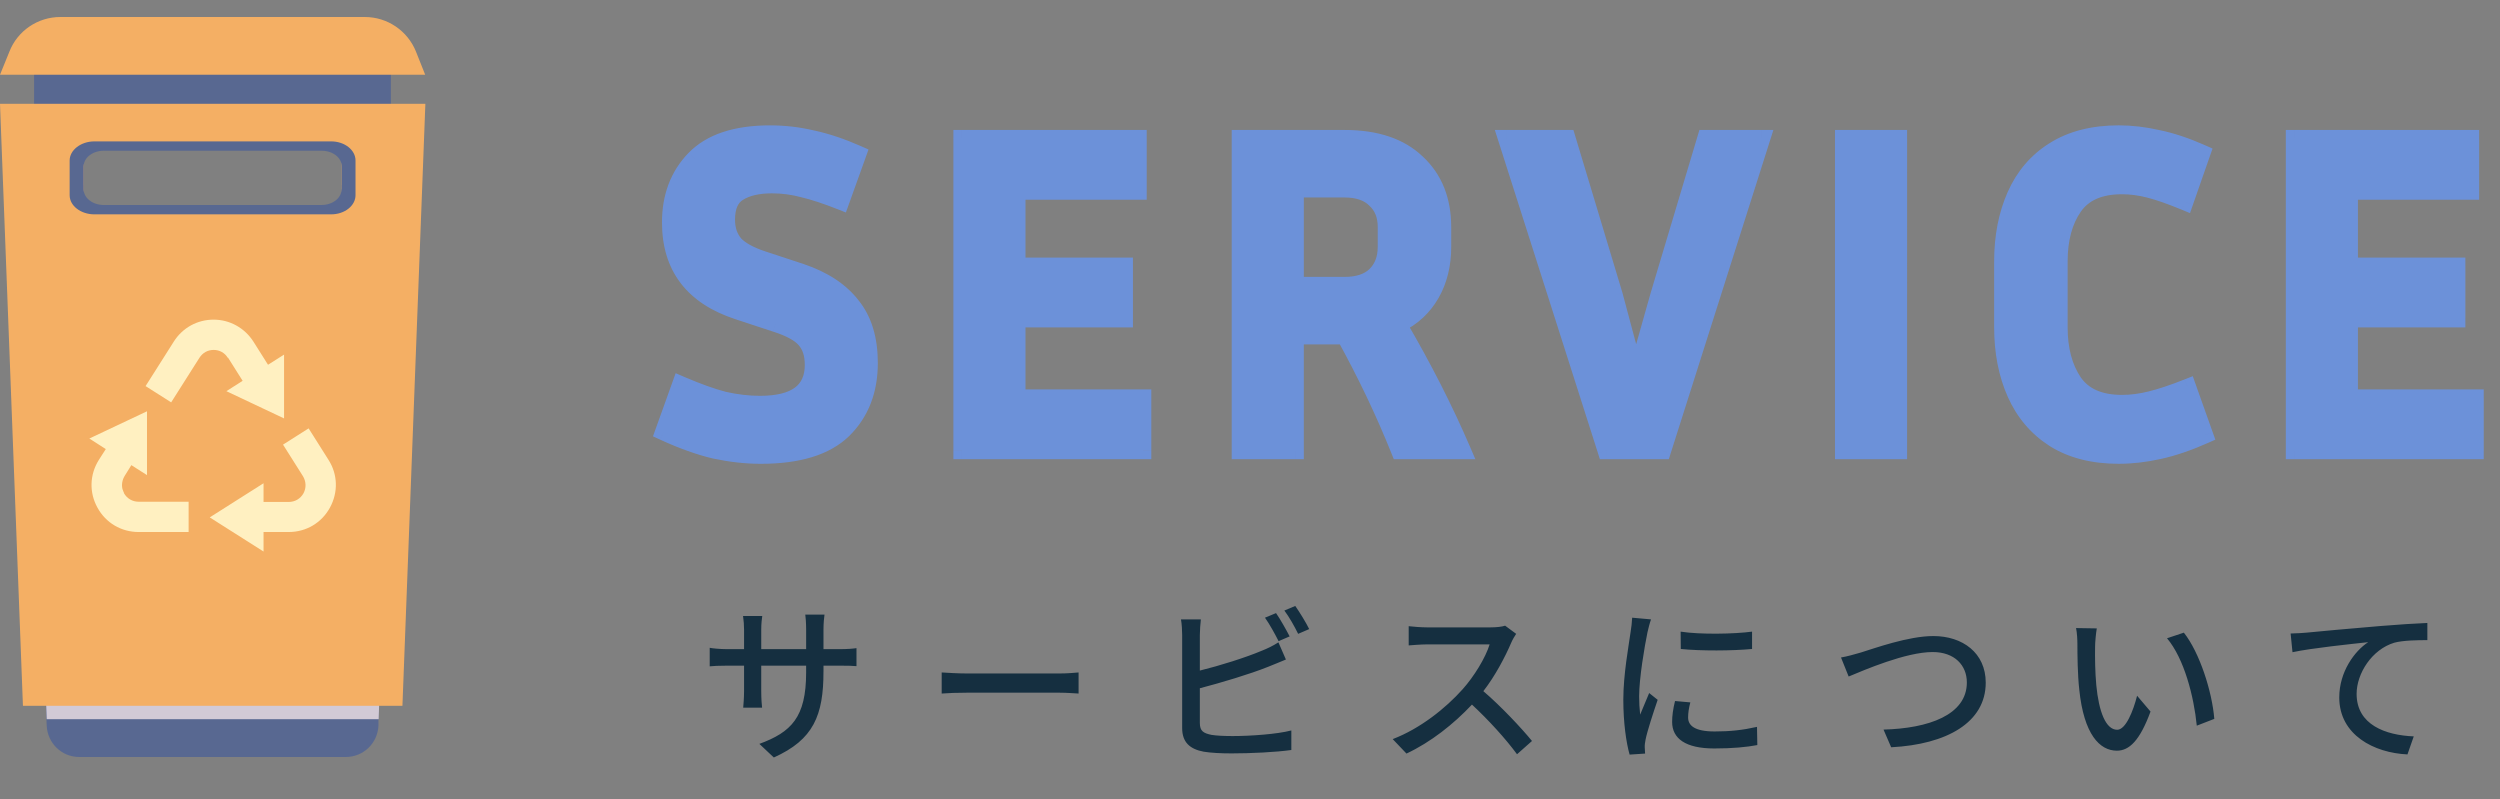 <?xml version="1.0" encoding="UTF-8"?><svg xmlns="http://www.w3.org/2000/svg" width="294" height="94" xmlns:xlink="http://www.w3.org/1999/xlink" viewBox="0 0 294 94"><rect x="0" y="0" width="294" height="94" fill="#808080" stroke="none"/><defs><clipPath id="b"><rect width="294" height="94" fill="none" stroke-width="0"/></clipPath></defs><g isolation="isolate"><g id="a"><path d="m276.292,47.79h14.796v-2h-14.796v2Zm-1-10.288v9.288h2v-9.288h-2Zm13.636-1h-12.636v2h12.636v-2Zm-1-5.21v6.21h2v-6.21h-2Zm-11.636,1h12.636v-2h-12.636v2Zm-1-9.802v8.802h2v-8.802h-2Zm15.256-1h-14.256v2h14.256v-2Zm-1-5.21v6.21h2v-6.21h-2Zm-19.736,1h20.736v-2h-20.736v2Zm1,35.72V16.28h-2v36.72h2Zm20.276-1h-21.276v2h21.276v-2Zm-1-5.21v6.21h2v-6.21h-2Zm-13.796,0h-1v1h1v-1Zm0-9.288v-1h-1v1h1Zm12.636,0v1h1v-1h-1Zm0-6.21h1v-1h-1v1Zm-12.636,0h-1v1h1v-1Zm0-8.802v-1h-1v1h1Zm14.256,0v1h1v-1h-1Zm0-6.21h1v-1h-1v1Zm-20.736,0v-1h-1v1h1Zm0,36.72h-1v1h1v-1Zm21.276,0v1h1v-1h-1Zm0-6.21h1v-1h-1v1Zm-49.934-16.038v7.722h2v-7.722h-2Zm1.907-6.997c-1.299,1.868-1.907,4.226-1.907,6.997h2c0-2.485.544-4.411,1.549-5.855l-1.642-1.142Zm6.491-2.913c-2.845,0-5.097.909-6.491,2.913l1.642,1.142c.91-1.308,2.439-2.055,4.849-2.055v-2Zm3.49.464c-1.189-.307-2.353-.464-3.49-.464v2c.951,0,1.947.131,2.99.4l.5-1.937Zm4.29,1.502c-1.678-.693-3.111-1.198-4.29-1.502l-.5,1.937c1.054.272,2.392.739,4.026,1.414l.764-1.849Zm.672-5.129l-1.998,5.724,1.888.659,1.998-5.724-1.888-.659Zm-4.44-.419c1.498.306,3.157.857,4.98,1.663l.809-1.829c-1.921-.85-3.718-1.452-5.388-1.793l-.401,1.959Zm-4.39-.52c1.394,0,2.85.17,4.368.515l.443-1.95c-1.65-.375-3.254-.565-4.812-.565v2Zm-7.08,1.789c1.857-1.173,4.199-1.789,7.08-1.789v-2c-3.167,0-5.901.679-8.148,2.099l1.068,1.691Zm-4.156,4.853c.931-2.094,2.313-3.701,4.152-4.85l-1.06-1.696c-2.193,1.371-3.835,3.292-4.92,5.734l1.828.812Zm-1.426,7.37c0-2.8.484-5.25,1.426-7.37l-1.828-.812c-1.074,2.416-1.598,5.15-1.598,8.182h2Zm0,7.722v-7.722h-2v7.722h2Zm1.426,7.37c-.942-2.12-1.426-4.57-1.426-7.37h-2c0,3.032.524,5.766,1.598,8.182l1.828-.812Zm4.163,4.911c-1.846-1.187-3.231-2.815-4.163-4.911l-1.828.812c1.084,2.44,2.723,4.376,4.909,5.781l1.082-1.682Zm7.073,1.785c-2.881,0-5.223-.617-7.08-1.789l-1.068,1.691c2.247,1.419,4.981,2.099,8.148,2.099v-2Zm4.481-.516c-1.556.346-3.049.516-4.481.516v2c1.592,0,3.231-.19,4.915-.564l-.434-1.952Zm5.211-1.774c-1.897.843-3.631,1.43-5.206,1.773l.425,1.954c1.737-.378,3.602-1.014,5.594-1.899l-.812-1.828Zm-2.534-4.367l1.998,5.616,1.884-.67-1.998-5.616-1.884.67Zm-3.196,2.095c1.25-.303,2.755-.807,4.506-1.5l-.736-1.86c-1.705.675-3.115,1.143-4.242,1.416l.471,1.944Zm-3.584.46c1.169,0,2.367-.156,3.591-.462l-.485-1.94c-1.08.27-2.115.402-3.105.402v2Zm-6.491-2.913c1.394,2.004,3.645,2.913,6.491,2.913v-2c-2.411,0-3.939-.747-4.849-2.055l-1.642,1.142Zm-1.907-7.051c0,2.772.608,5.143,1.901,7.043l1.653-1.126c-1.011-1.485-1.555-3.433-1.555-5.917h-2Zm2.728-14.148l.821.571-.821-.571Zm8.91-2.052l-.25.968.25-.968Zm4.158,1.458l-.382.924.977.404.348-.998-.944-.33Zm1.998-5.724l.944.33.304-.871-.844-.373-.405.915Zm-5.184-1.728l-.222.975.011.002.011.002.2-.98Zm-12.204,1.404l.53.848.004-.003-.534-.845Zm-4.536,5.292l-.914-.406.914.406Zm0,23.274l.914-.406-.914.406Zm4.536,5.346l-.541.841.007.004.534-.845Zm12.312,1.404l-.212-.977h-.005s.217.977.217.977Zm5.4-1.836l.406.914.846-.376-.31-.873-.942.335Zm-1.998-5.616l.942-.335-.347-.976-.963.381.368.93Zm-4.374,1.458l-.236-.972-.007.002.243.97Zm-9.018-2.052l-.827.563.006.008.821-.571Zm-21.607-28.674v36.72h2V16.28h-2Zm-5.48,1h6.48v-2h-6.48v2Zm1,35.72V16.28h-2v36.72h2Zm5.48-1h-6.48v2h6.48v-2Zm0-35.72h1v-1h-1v1Zm-6.48,0v-1h-1v1h1Zm0,36.72h-1v1h1v-1Zm6.48,0v1h1v-1h-1Zm-22.679-35.72h6.588v-2h-6.588v2Zm-4.55,17.701l5.508-18.414-1.916-.573-5.508,18.414,1.916.573Zm-2.696,9.543l2.7-9.558-1.925-.544-2.7,9.558,1.925.544Zm-4.466-9.518l2.538,9.504,1.932-.516-2.538-9.504-1.932.516Zm-5.553-18.438l5.562,18.468,1.915-.577-5.562-18.468-1.915.577Zm-6.17.712h7.128v-2h-7.128v2Zm12.671,35.416l-11.718-36.72-1.905.608,11.718,36.72,1.905-.608Zm5.689-.696h-6.642v2h6.642v-2Zm10.711-36.023l-11.664,36.72,1.906.605,11.664-36.72-1.906-.605Zm-5.635.303v-1h-.745l-.213.713.958.287Zm-5.508,18.414l-.958-.287-.002.007-.002.007.962.272Zm-2.7,9.558l-.966.258.939,3.516.989-3.503-.962-.272Zm-2.538-9.504l.966-.258-.004-.015-.005-.015-.958.288Zm-5.562-18.468l.958-.288-.214-.712h-.743v1Zm-7.128,0v-1h-1.369l.416,1.304.953-.304Zm11.718,36.72l-.953.304.222.696h.731v-1Zm6.642,0v1h.732l.221-.697-.953-.303Zm11.664-36.72l.953.303.414-1.303h-1.367v1Zm-44.752,6.475c-1.074-1.074-2.572-1.535-4.325-1.535v2c1.415,0,2.329.367,2.911.949l1.414-1.414Zm1.589,3.947c0-1.597-.515-2.964-1.62-3.977l-1.351,1.474c.622.57.972,1.364.972,2.503h2Zm0,2.322v-2.322h-2v2.322h2Zm-1.604,4.07c1.095-1.049,1.604-2.445,1.604-4.07h-2c0,1.183-.355,2.019-.988,2.626l1.384,1.444Zm-4.31,1.466c1.742,0,3.234-.437,4.309-1.465l-1.382-1.445c-.581.555-1.501.911-2.927.911v2Zm-5.778,0h5.778v-2h-5.778v2Zm-1-12.34v11.34h2v-11.34h-2Zm6.778-1h-5.778v2h5.778v-2Zm.054,17.28h-5.832v2h5.832v-2Zm7.354,14.129c-1.816-4.541-3.976-9.078-6.479-13.612l-1.751.967c2.465,4.466,4.589,8.929,6.373,13.388l1.857-.743Zm6.47-.629h-7.398v2h7.398v-2Zm-8.423-13.345c2.933,5.008,5.434,9.921,7.504,14.739l1.838-.789c-2.106-4.902-4.645-9.889-7.616-14.961l-1.726,1.011Zm3.881-4.617c-.797,1.403-1.94,2.471-3.458,3.214l.879,1.796c1.866-.913,3.315-2.257,4.318-4.022l-1.739-.988Zm1.219-5.014c0,1.94-.417,3.601-1.219,5.014l1.739.988c.997-1.755,1.481-3.766,1.481-6.002h-2Zm0-2.322v2.322h2v-2.322h-2Zm-2.704-6.827c1.781,1.653,2.704,3.891,2.704,6.827h2c0-3.4-1.092-6.202-3.344-8.293l-1.361,1.466Zm-7.852-2.595c3.541,0,6.102.909,7.838,2.582l1.388-1.44c-2.224-2.143-5.351-3.142-9.226-3.142v2Zm-12.258,0h12.258v-2h-12.258v2Zm1,35.72V16.28h-2v36.72h2Zm5.48-1h-6.48v2h6.48v-2Zm-1-12.5v13.5h2v-13.5h-2Zm10.396-16.038l-.707.707.015.015.016.015.676-.737Zm0,8.91l.691.723h0s-.692-.723-.692-.723Zm-9.396,1.188h-1v1h1v-1Zm0-11.34v-1h-1v1h1Zm5.832,17.28l.875-.483-.285-.517h-.59v1Zm6.426,13.5l-.928.371.251.629h.677v-1Zm7.398,0v1h1.518l-.599-1.395-.919.395Zm-7.56-14.85l-.44-.898-.968.474.545.93.863-.505Zm3.888-3.618l.869.494-.869-.494Zm-1.674-15.39l-.694.72.007.006.007.006.68-.733Zm-20.79-2.862v-1h-1v1h1Zm0,36.72h-1v1h1v-1Zm6.48,0v1h1v-1h-1Zm0-13.5v-1h-1v1h1Zm-32.731,8.29h14.796v-2h-14.796v2Zm-1-10.288v9.288h2v-9.288h-2Zm13.636-1h-12.636v2h12.636v-2Zm-1-5.21v6.21h2v-6.21h-2Zm-11.636,1h12.636v-2h-12.636v2Zm-1-9.802v8.802h2v-8.802h-2Zm15.256-1h-14.256v2h14.256v-2Zm-1-5.21v6.21h2v-6.21h-2Zm-19.736,1h20.736v-2h-20.736v2Zm1,35.72V16.28h-2v36.72h2Zm20.276-1h-21.276v2h21.276v-2Zm-1-5.21v6.21h2v-6.21h-2Zm-13.796,0h-1v1h1v-1Zm0-9.288v-1h-1v1h1Zm12.636,0v1h1v-1h-1Zm0-6.21h1v-1h-1v1Zm-12.636,0h-1v1h1v-1Zm0-8.802v-1h-1v1h1Zm14.256,0v1h1v-1h-1Zm0-6.21h1v-1h-1v1Zm-20.736,0v-1h-1v1h1Zm0,36.72h-1v1h1v-1Zm21.276,0v1h1v-1h-1Zm0-6.21h1v-1h-1v1Zm-49.445,1.246c1.506.339,2.984.51,4.432.51v-2c-1.289,0-2.619-.153-3.992-.462l-.439,1.951Zm-5.304-1.892c2.042.875,3.804,1.508,5.276,1.886l.497-1.937c-1.336-.343-2.994-.934-4.984-1.786l-.788,1.838Zm-.663,4.981l1.998-5.562-1.882-.676-1.998,5.562,1.882.676Zm5.336.849c-1.756-.413-3.708-1.108-5.86-2.095l-.834,1.818c2.24,1.028,4.32,1.774,6.236,2.225l.458-1.947Zm5.171.567c-1.651,0-3.382-.189-5.193-.572l-.414,1.957c1.933.409,3.802.616,5.607.616v-2Zm8.972-2.69c-1.786,1.724-4.703,2.69-8.972,2.69v2c4.515,0,8.043-1.014,10.36-3.25l-1.389-1.439Zm2.772-7.164c0,3.009-.943,5.367-2.779,7.171l1.402,1.427c2.268-2.229,3.377-5.126,3.377-8.597h-2Zm-1.83-6.121c1.187,1.468,1.83,3.475,1.83,6.121h2c0-2.969-.725-5.463-2.274-7.379l-1.555,1.257Zm-5.536-3.623c2.53.855,4.341,2.073,5.522,3.605l1.584-1.221c-1.483-1.924-3.668-3.334-6.466-4.279l-.64,1.895Zm-4.421-1.456l4.428,1.458.626-1.9-4.428-1.458-.626,1.9Zm-3.76-2.097c.85.894,2.147,1.572,3.763,2.098l.619-1.902c-1.48-.482-2.414-1.028-2.933-1.574l-1.45,1.377Zm-1.247-3.551c0,1.351.385,2.548,1.213,3.513l1.519-1.302c-.469-.547-.731-1.258-.731-2.211h-2Zm1.88-4.038c-1.344.827-1.88,2.299-1.88,4.038h2c0-1.357.4-2.009.928-2.334l-1.048-1.703Zm4.466-1.066c-1.766,0-3.288.324-4.475,1.072l1.066,1.692c.757-.476,1.863-.764,3.409-.764v-2Zm3.935.521c-1.276-.348-2.588-.521-3.935-.521v2c1.173,0,2.309.151,3.409.451l.526-1.93Zm4.533,1.493c-1.754-.694-3.279-1.199-4.567-1.502l-.458,1.947c1.16.273,2.587.741,4.289,1.414l.736-1.86Zm.689-4.97l-1.998,5.562,1.882.676,1.998-5.562-1.882-.676Zm-4.563-.467c1.578.343,3.277.913,5.1,1.719l.809-1.829c-1.921-.85-3.75-1.468-5.484-1.845l-.425,1.954Zm-4.81-.571c1.613,0,3.209.189,4.789.567l.465-1.945c-1.732-.414-3.484-.621-5.255-.621v2Zm-8.19,2.664c1.647-1.709,4.303-2.664,8.19-2.664v-2c-4.177,0-7.461,1.025-9.63,3.276l1.44,1.388Zm-2.528,6.758c0-2.799.858-5.024,2.528-6.758l-1.441-1.387c-2.074,2.153-3.088,4.897-3.088,8.146h2Zm7.248,9.471c-2.506-.818-4.298-2.021-5.468-3.557-1.166-1.531-1.78-3.479-1.78-5.915h-2c0,2.785.709,5.183,2.189,7.126,1.476,1.938,3.653,3.336,6.439,4.246l.621-1.901Zm4.43,1.459l-4.428-1.458-.626,1.9,4.428,1.458.626-1.9Zm3.905,2.192c-.799-.94-2.176-1.64-3.914-2.195l-.608,1.905c1.646.525,2.573,1.085,2.998,1.585l1.524-1.295Zm1.21,3.618c0-1.431-.371-2.686-1.229-3.639l-1.487,1.338c.438.487.715,1.212.715,2.301h2Zm-7.264,5.644c2.182,0,4.001-.399,5.294-1.358,1.349-1,1.97-2.49,1.97-4.286h-2c0,1.3-.422,2.132-1.162,2.68-.795.59-2.109.964-4.102.964v2Zm-4.212-1.486l-.248.969.014.004.014.003.22-.976Zm-5.13-1.836l.394-.919-.976-.418-.359.999.941.338Zm-1.998,5.562l-.941-.338-.31.864.834.383.417-.909Zm6.048,2.16l-.229.973.011.003.011.002.207-.978Zm15.066-2.376l.694.72.006-.006-.701-.713Zm1.026-14.634l-.792.611.007.009.007.009.778-.629Zm-5.994-3.942l.32-.947-.007-.002-.313.95Zm-4.428-1.458l.313-.95h-.003s-.31.95-.31.95Zm-3.348-1.836l-.759.651.017.019.018.019.725-.689Zm.432-6.048l.524.852.009-.005-.533-.846Zm7.614-.432l-.263.965.017.005.017.004.229-.973Zm4.428,1.458l-.368.93.96.38.349-.972-.941-.338Zm1.998-5.562l.941.338.315-.876-.851-.377-.405.915Zm-5.292-1.782l-.233.973.01.002.01.002.212-.977Zm-13.932,2.376l-.72-.694h0s.72.694.72.694Zm5.13,17.874l.313-.95h-.002s-.31.95-.31.95Zm4.428,1.458l-.313.95.009.003.304-.953Zm3.456,1.89l-.762.648.009.011.009.011.743-.669Z" fill="#6c91d9" stroke-width="0"/><path d="m291.088,46.79v6.21h-21.276V16.28h20.736v6.21h-14.256v8.802h12.636v6.21h-12.636v9.288h14.796Zm-48.934-8.316c0,2.628.576,4.788,1.728,6.48,1.152,1.656,3.042,2.484,5.67,2.484,1.08,0,2.196-.144,3.348-.432,1.188-.288,2.646-.774,4.374-1.458l1.998,5.616c-1.944.864-3.744,1.476-5.4,1.836-1.62.36-3.186.54-4.698.54-3.024,0-5.562-.648-7.614-1.944-2.016-1.296-3.528-3.078-4.536-5.346-1.008-2.268-1.512-4.86-1.512-7.776v-7.722c0-2.916.504-5.508,1.512-7.776,1.008-2.268,2.52-4.032,4.536-5.292,2.052-1.296,4.59-1.944,7.614-1.944,1.476,0,3.006.18,4.59.54,1.584.324,3.312.9,5.184,1.728l-1.998,5.724c-1.656-.684-3.042-1.17-4.158-1.458-1.116-.288-2.196-.432-3.24-.432-2.628,0-4.518.828-5.67,2.484-1.152,1.656-1.728,3.798-1.728,6.426v7.722Zm-18.879,14.526h-6.48V16.28h6.48v36.72Zm-16.091-36.72l-11.664,36.72h-6.642l-11.718-36.72h7.128l5.562,18.468,2.538,9.504,2.7-9.558,5.508-18.414h6.588Zm-49.078,5.94h-5.778v11.34h5.778c1.584,0,2.79-.396,3.618-1.188.864-.828,1.296-1.944,1.296-3.348v-2.322c0-1.368-.432-2.448-1.296-3.24-.828-.828-2.034-1.242-3.618-1.242Zm-5.778,17.28v13.5h-6.48V16.28h12.258c3.708,0,6.552.954,8.532,2.862,2.016,1.872,3.024,4.392,3.024,7.56v2.322c0,2.088-.45,3.924-1.35,5.508-.9,1.584-2.196,2.79-3.888,3.618,2.952,5.04,5.472,9.99,7.56,14.85h-7.398c-1.8-4.5-3.942-9-6.426-13.5h-5.832Zm-17.935,7.29v6.21h-21.276V16.28h20.736v6.21h-14.256v8.802h12.636v6.21h-12.636v9.288h14.796Zm-45.013.756c4.176,0,6.264-1.548,6.264-4.644,0-1.26-.324-2.25-.972-2.97-.612-.72-1.764-1.35-3.456-1.89l-4.428-1.458c-5.292-1.728-7.938-5.202-7.938-10.422,0-3.024.936-5.508,2.808-7.452,1.908-1.98,4.878-2.97,8.91-2.97,1.692,0,3.366.198,5.022.594,1.656.36,3.42.954,5.292,1.782l-1.998,5.562c-1.728-.684-3.204-1.17-4.428-1.458-1.188-.324-2.412-.486-3.672-.486-1.656,0-2.97.306-3.942.918-.936.576-1.404,1.638-1.404,3.186,0,1.152.324,2.106.972,2.862.684.72,1.8,1.332,3.348,1.836l4.428,1.458c2.664.9,4.662,2.214,5.994,3.942,1.368,1.692,2.052,3.942,2.052,6.75,0,3.24-1.026,5.868-3.078,7.884-2.052,1.98-5.274,2.97-9.666,2.97-1.728,0-3.528-.198-5.4-.594-1.836-.432-3.852-1.152-6.048-2.16l1.998-5.562c2.016.864,3.726,1.476,5.13,1.836,1.44.324,2.844.486,4.212.486Z" fill="#6c91d9" stroke-width="0"/><path d="m269.377,74.5c.78-.02,1.48-.06,1.86-.1,1.46-.14,5.02-.48,8.7-.78,2.14-.18,4.14-.3,5.52-.36v2.02c-1.1,0-2.84.02-3.88.3-2.66.8-4.44,3.64-4.44,6.02,0,3.64,3.4,4.86,6.72,5l-.74,2.12c-3.92-.18-8.02-2.28-8.02-6.7,0-3,1.78-5.44,3.4-6.5-2.02.22-6.68.7-8.9,1.18l-.22-2.2Zm-12.555-.1c1.84,2.32,3.32,6.9,3.58,10.14l-2.06.8c-.34-3.44-1.48-7.88-3.5-10.28l1.98-.66Zm-10.24-.5c-.1.58-.2,1.62-.2,2.16-.02,1.26,0,2.94.14,4.5.3,3.14,1.12,5.26,2.46,5.26,1,0,1.88-2.18,2.34-4l1.58,1.86c-1.26,3.42-2.5,4.6-3.96,4.6-2.02,0-3.88-1.92-4.42-7.18-.2-1.76-.22-4.16-.22-5.36,0-.5-.04-1.34-.16-1.88l2.44.04Zm-30.08,3.42c.72-.12,1.56-.36,2.32-.58,1.62-.5,5.6-1.94,8.54-1.94,3.44,0,6.16,1.98,6.16,5.48,0,4.68-4.58,7.26-11.12,7.6l-.9-2.08c5.3-.14,9.8-1.72,9.8-5.54,0-2.02-1.44-3.58-4.02-3.58-3.14,0-8.06,2.12-9.88,2.88l-.9-2.24Zm-22.34-4.48c-.14.36-.34,1.16-.42,1.52-.34,1.64-.98,5.4-.98,7.54,0,.7.04,1.4.12,2.14.34-.82.74-1.8,1.06-2.54l1,.8c-.52,1.52-1.22,3.66-1.42,4.66-.06.28-.12.7-.1.92,0,.2.02.5.04.74l-1.82.12c-.4-1.4-.74-3.76-.74-6.46,0-2.98.64-6.38.86-7.98.08-.5.16-1.12.18-1.66l2.22.2Zm4.62,9.76c-.18.7-.26,1.24-.26,1.78,0,.9.7,1.64,3.12,1.64,1.8,0,3.3-.16,4.98-.54l.04,2.14c-1.26.24-2.92.4-5.06.4-3.4,0-4.96-1.18-4.96-3.12,0-.72.1-1.48.34-2.46l1.8.16Zm-1.14-8.32c2.3.36,6.32.28,8.4,0v2.04c-2.28.22-6.06.24-8.38,0l-.02-2.04Zm-19.34.26c-.14.2-.44.7-.58,1.04-.7,1.64-1.88,3.9-3.28,5.7,2.06,1.76,4.48,4.34,5.72,5.86l-1.76,1.56c-1.32-1.8-3.32-4-5.3-5.84-2.14,2.28-4.84,4.42-7.7,5.76l-1.62-1.7c3.24-1.24,6.24-3.64,8.22-5.86,1.36-1.52,2.7-3.72,3.18-5.28h-7.34c-.78,0-1.86.1-2.18.12v-2.26c.4.06,1.56.14,2.18.14h7.42c.74,0,1.4-.08,1.74-.2l1.3.96Zm-37.08-1.7c-.06.54-.12,1.26-.12,1.84v4.18c2.36-.58,5.36-1.52,7.3-2.34.66-.26,1.28-.56,1.94-.98l.88,2.02c-.66.26-1.46.62-2.1.86-2.14.86-5.5,1.86-8.02,2.52v4.08c0,.96.42,1.2,1.36,1.4.6.1,1.54.14,2.5.14,2.1,0,5.24-.22,6.9-.66v2.3c-1.82.26-4.82.4-7.02.4-1.24,0-2.44-.06-3.28-.2-1.62-.3-2.54-1.1-2.54-2.78v-10.94c0-.48-.04-1.3-.14-1.84h2.34Zm11.1-1.58c.52.74,1.28,1.98,1.64,2.72l-1.3.56c-.42-.86-1.06-2-1.62-2.74l1.28-.54Zm-2.26.84c.5.72,1.2,1.96,1.6,2.74l-1.3.56c-.4-.8-1.06-2-1.6-2.76l1.3-.54Zm-39.32,6.98c.66.04,1.9.12,2.98.12h10.88c.96,0,1.74-.08,2.24-.12v2.48c-.44-.02-1.36-.1-2.24-.1h-10.88c-1.1,0-2.3.04-2.98.1v-2.48Zm-13.9-.12c0,5.16-1.16,8.02-5.84,10.12l-1.7-1.6c3.74-1.38,5.5-3.1,5.5-8.4v-.8h-5.28v3c0,.82.06,1.66.1,1.94h-2.22c.02-.28.1-1.1.1-1.94v-3h-1.96c-.94,0-1.76.04-2.08.08v-2.18c.26.06,1.16.16,2.08.16h1.96v-2.3c0-.5-.04-1.08-.12-1.6h2.26c-.04.26-.12.86-.12,1.6v2.3h5.28v-2.32c0-.8-.06-1.46-.1-1.74h2.26c-.04.3-.12.94-.12,1.74v2.32h1.88c.98,0,1.62-.06,2-.12v2.12c-.32-.04-1.02-.06-1.98-.06h-1.9v.68Z" fill="#152f40" stroke-width="0"/><rect x="4.011" y="8.167" width="41.953" height="4.709" fill="#586891" stroke-width="0"/><path d="m42.908,2H7.092c-2.65,0-5.038,1.625-5.993,4.087l-1.098,2.701h50l-1.075-2.701c-.979-2.462-3.367-4.087-6.017-4.087Z" fill="#f4af64" stroke-width="0"/><path d="m46.705,21.742l-2.03,58.438-.096,2.82-.072,1.601v.741c-.096,2.055-1.767,3.681-3.844,3.681H9.312c-2.053,0-3.725-1.625-3.82-3.681l-.096-2.318L3.295,21.766h6.543v.908c0,1.315,1.075,2.366,2.364,2.366h25.621c1.313,0,2.364-1.052,2.364-2.366v-.908h6.543l-.024-.024Z" fill="#586891" stroke-width="0"/><g isolation="isolate" mix-blend-mode="multiply"><g clip-path="url(#b)"><polygon points="5.325 80.181 5.492 84.578 44.532 84.578 44.675 80.181 5.325 80.181" fill="#d2cad6" stroke-width="0"/></g></g><path d="m9.838,19.185c0-1.315,1.075-2.366,2.364-2.366h25.621c1.313,0,2.364,1.052,2.364,2.366v3.49c0,1.315-1.051,2.366-2.364,2.366H12.202c-1.289,0-2.364-1.052-2.364-2.366v-3.49ZM0,12.206l2.698,70.795h44.628l2.698-70.795H0Z" fill="#f4af64" stroke-width="0"/><path d="m40.162,22.268c0,1.028-1.051,1.84-2.364,1.84H12.202c-1.289,0-2.364-.813-2.364-1.84v-2.701c0-1.028,1.074-1.84,2.364-1.84h25.621c1.313,0,2.364.813,2.364,1.84v2.701h-.024Zm-1.218-5.641H11.103c-1.6,0-2.913,1.028-2.913,2.247v4.087c0,1.243,1.313,2.247,2.913,2.247h27.841c1.6,0,2.865-1.028,2.865-2.247v-4.087c0-1.243-1.289-2.247-2.865-2.247Z" fill="#586891" stroke-width="0"/><path d="m14.589,58s-.048-.167-.096-.239c-.024-.096-.072-.167-.096-.263-.119-.502-.024-1.052.263-1.53l.788-1.267,1.839,1.171v-7.505l-6.781,3.203,1.934,1.243-.812,1.267c-1.098,1.745-1.146,3.848-.167,5.617.979,1.793,2.794,2.868,4.847,2.868h5.874v-3.561h-5.874c-.74,0-1.385-.382-1.743-1.028l.024.024Z" fill="#fff0c1" stroke-width="0"/><path d="m38.634,54.081l-2.34-3.705-1.242.789-1.767,1.123,2.34,3.705c.382.621.406,1.386.072,2.008-.358.645-1.003,1.028-1.743,1.028h-2.961v-2.199l-6.328,4.015,6.328,4.015v-2.295h2.961c2.053,0,3.868-1.076,4.847-2.868.979-1.793.931-3.896-.167-5.617Z" fill="#fff0c1" stroke-width="0"/><path d="m26.815,42.058l1.719,2.725-1.91,1.219,6.781,3.203v-7.505l-1.886,1.195-1.719-2.725c-1.027-1.601-2.77-2.581-4.68-2.581s-3.653.956-4.68,2.581l-3.319,5.234,1.242.789,1.767,1.123,3.319-5.234c.382-.598.979-.932,1.671-.932s1.313.335,1.671.932l.024-.024Z" fill="#fff0c1" stroke-width="0"/></g></g></svg>